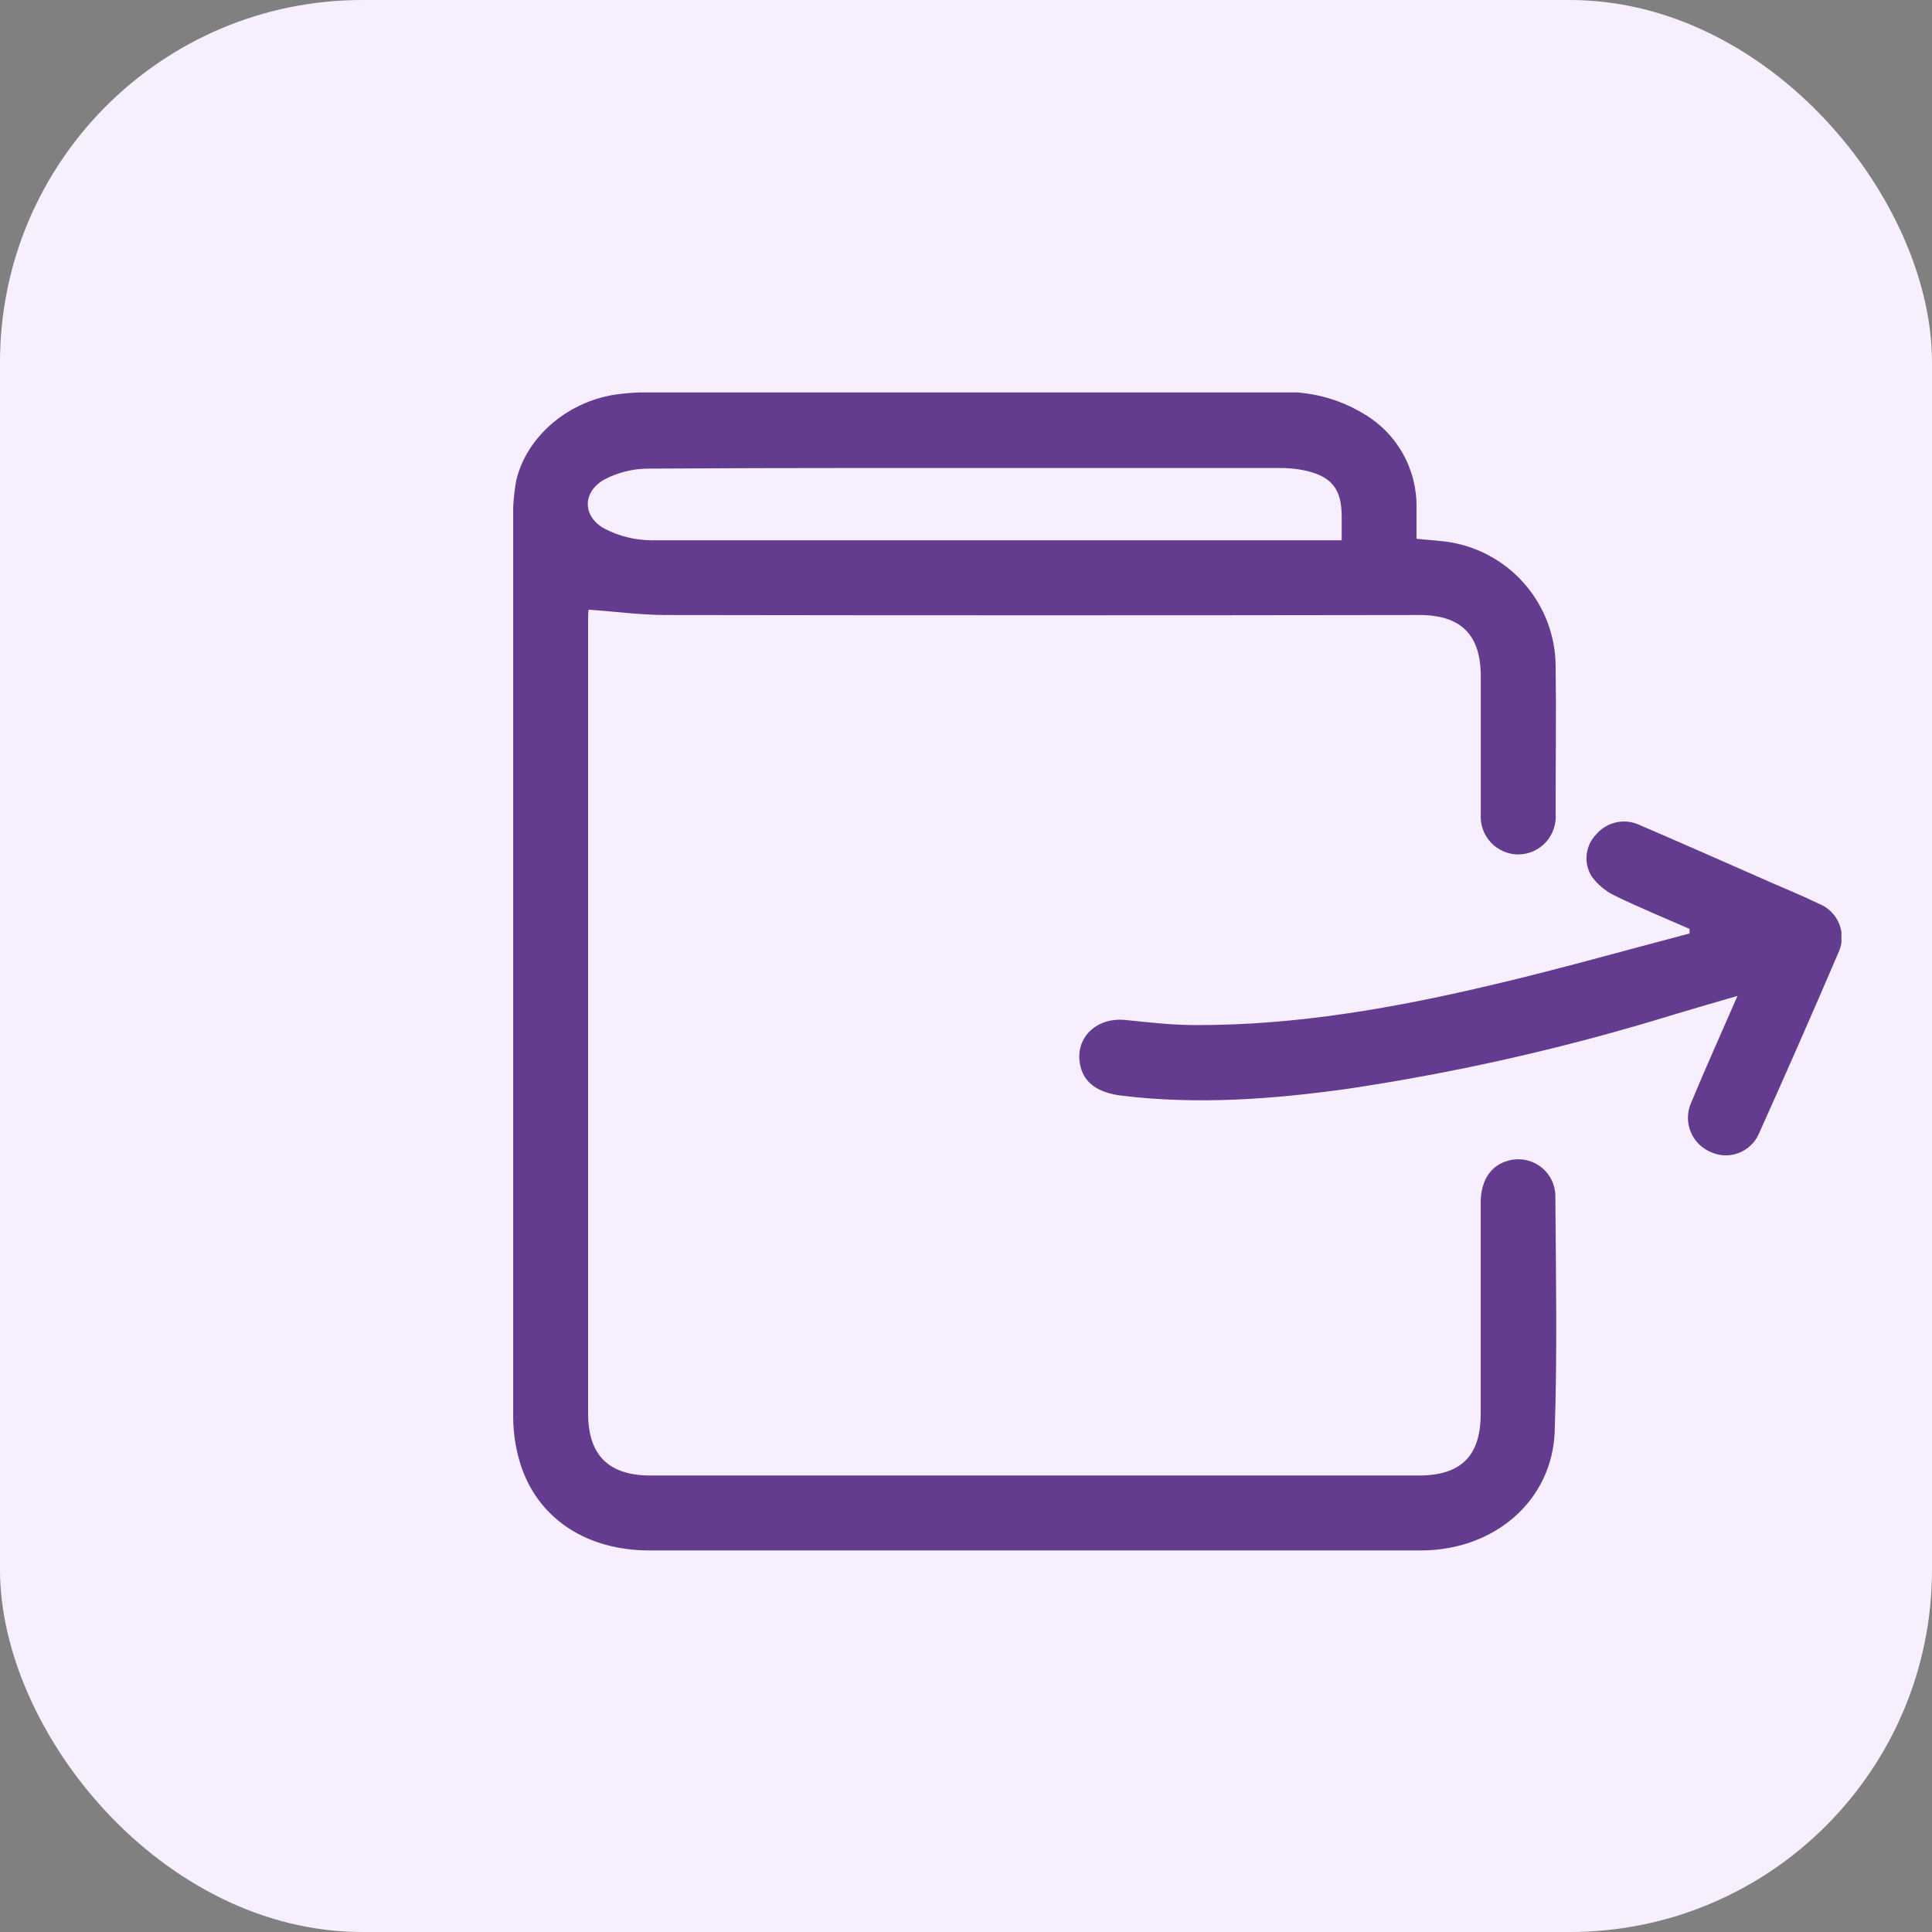 <svg width="64" height="64" viewBox="0 0 64 64" fill="none" xmlns="http://www.w3.org/2000/svg">
<rect x="0" y="0" width="64" height="64" fill="#808080" stroke="none"/>
<rect width="64" height="64" rx="12" fill="#F7EFFE"/>
<g clip-path="url(#clip0_639_3731)">
<path d="M49.938 38.455C49.376 38.618 49.053 39.109 49.05 39.834C49.05 42.166 49.05 44.494 49.05 46.826C49.05 48.23 48.402 48.878 46.998 48.878H21.547C20.161 48.878 19.482 48.202 19.482 46.823V20.573C19.482 20.413 19.482 20.266 19.501 20.195C20.376 20.259 21.206 20.37 22.035 20.373C30.362 20.386 38.69 20.386 47.019 20.373C48.396 20.373 49.05 21.027 49.053 22.395C49.053 23.93 49.053 25.442 49.053 26.966C49.041 27.137 49.064 27.309 49.121 27.471C49.179 27.634 49.269 27.782 49.386 27.908C49.504 28.034 49.646 28.134 49.803 28.202C49.961 28.27 50.131 28.305 50.303 28.305C50.474 28.303 50.643 28.265 50.799 28.195C50.955 28.125 51.095 28.023 51.21 27.897C51.325 27.77 51.413 27.622 51.468 27.46C51.524 27.298 51.546 27.127 51.532 26.956C51.532 25.31 51.554 23.663 51.532 22.017C51.515 21.059 51.17 20.137 50.555 19.403C49.94 18.669 49.093 18.168 48.153 17.983C47.775 17.909 47.385 17.897 46.924 17.848C46.924 17.492 46.924 17.151 46.924 16.81C46.933 16.185 46.777 15.569 46.47 15.024C46.164 14.48 45.718 14.026 45.179 13.71C44.337 13.198 43.362 12.948 42.378 12.991C35.431 12.991 28.485 12.991 21.54 12.991C21.198 12.992 20.857 13.012 20.517 13.053C18.871 13.246 17.445 14.432 17.098 15.928C17.009 16.435 16.976 16.95 17 17.464C17 27.294 17 37.117 17 46.934C17 47.507 17.095 48.077 17.279 48.62C17.894 50.362 19.479 51.36 21.516 51.36H41.653C43.471 51.36 45.29 51.36 47.108 51.36C49.52 51.342 51.409 49.708 51.501 47.437C51.59 44.829 51.541 42.215 51.523 39.604C51.519 39.414 51.471 39.228 51.383 39.06C51.295 38.892 51.169 38.747 51.016 38.636C50.862 38.525 50.685 38.45 50.498 38.419C50.311 38.388 50.119 38.4 49.938 38.455ZM20.026 15.882C20.473 15.648 20.969 15.525 21.473 15.523C26.151 15.495 30.83 15.504 35.506 15.504H42.405C42.669 15.502 42.933 15.527 43.192 15.578C44.113 15.774 44.445 16.192 44.445 17.114V17.897H43.898C36.454 17.897 29.01 17.897 21.568 17.897C21.033 17.892 20.507 17.762 20.032 17.516C19.282 17.111 19.289 16.287 20.026 15.882Z" fill="#643C8F"/>
<path d="M60.247 29.935C59.747 29.69 59.227 29.478 58.711 29.253C57.249 28.611 55.79 27.963 54.322 27.333C54.08 27.217 53.807 27.185 53.546 27.24C53.284 27.296 53.048 27.437 52.875 27.641C52.7 27.821 52.59 28.054 52.561 28.304C52.533 28.553 52.588 28.805 52.718 29.02C52.914 29.294 53.174 29.514 53.477 29.662C54.294 30.061 55.136 30.405 55.968 30.771V30.922C53.818 31.487 51.667 32.098 49.492 32.611C46.239 33.382 42.955 33.969 39.594 33.957C38.82 33.957 38.058 33.867 37.275 33.788C36.28 33.689 35.561 34.433 35.797 35.345C35.936 35.892 36.39 36.199 37.146 36.294C39.665 36.602 42.172 36.414 44.666 36.064C48.32 35.518 51.928 34.696 55.458 33.606C56.131 33.404 56.807 33.207 57.556 32.992C57.019 34.221 56.503 35.373 56.02 36.531C55.954 36.68 55.918 36.842 55.915 37.005C55.912 37.168 55.941 37.331 56.002 37.483C56.062 37.635 56.152 37.773 56.267 37.89C56.381 38.006 56.518 38.099 56.669 38.162C56.814 38.229 56.971 38.267 57.13 38.272C57.29 38.277 57.449 38.251 57.599 38.193C57.748 38.136 57.884 38.049 57.999 37.938C58.114 37.828 58.206 37.695 58.269 37.548C59.16 35.567 60.033 33.579 60.889 31.582C60.963 31.433 61.005 31.27 61.012 31.104C61.019 30.938 60.991 30.772 60.931 30.617C60.87 30.462 60.779 30.322 60.661 30.204C60.543 30.087 60.402 29.995 60.247 29.935Z" fill="#643C8F"/>
</g>
<defs>
<clipPath id="clip0_639_3731">
<rect width="44" height="38.372" fill="white" transform="translate(17 13)"/>
</clipPath>
</defs>
</svg>
